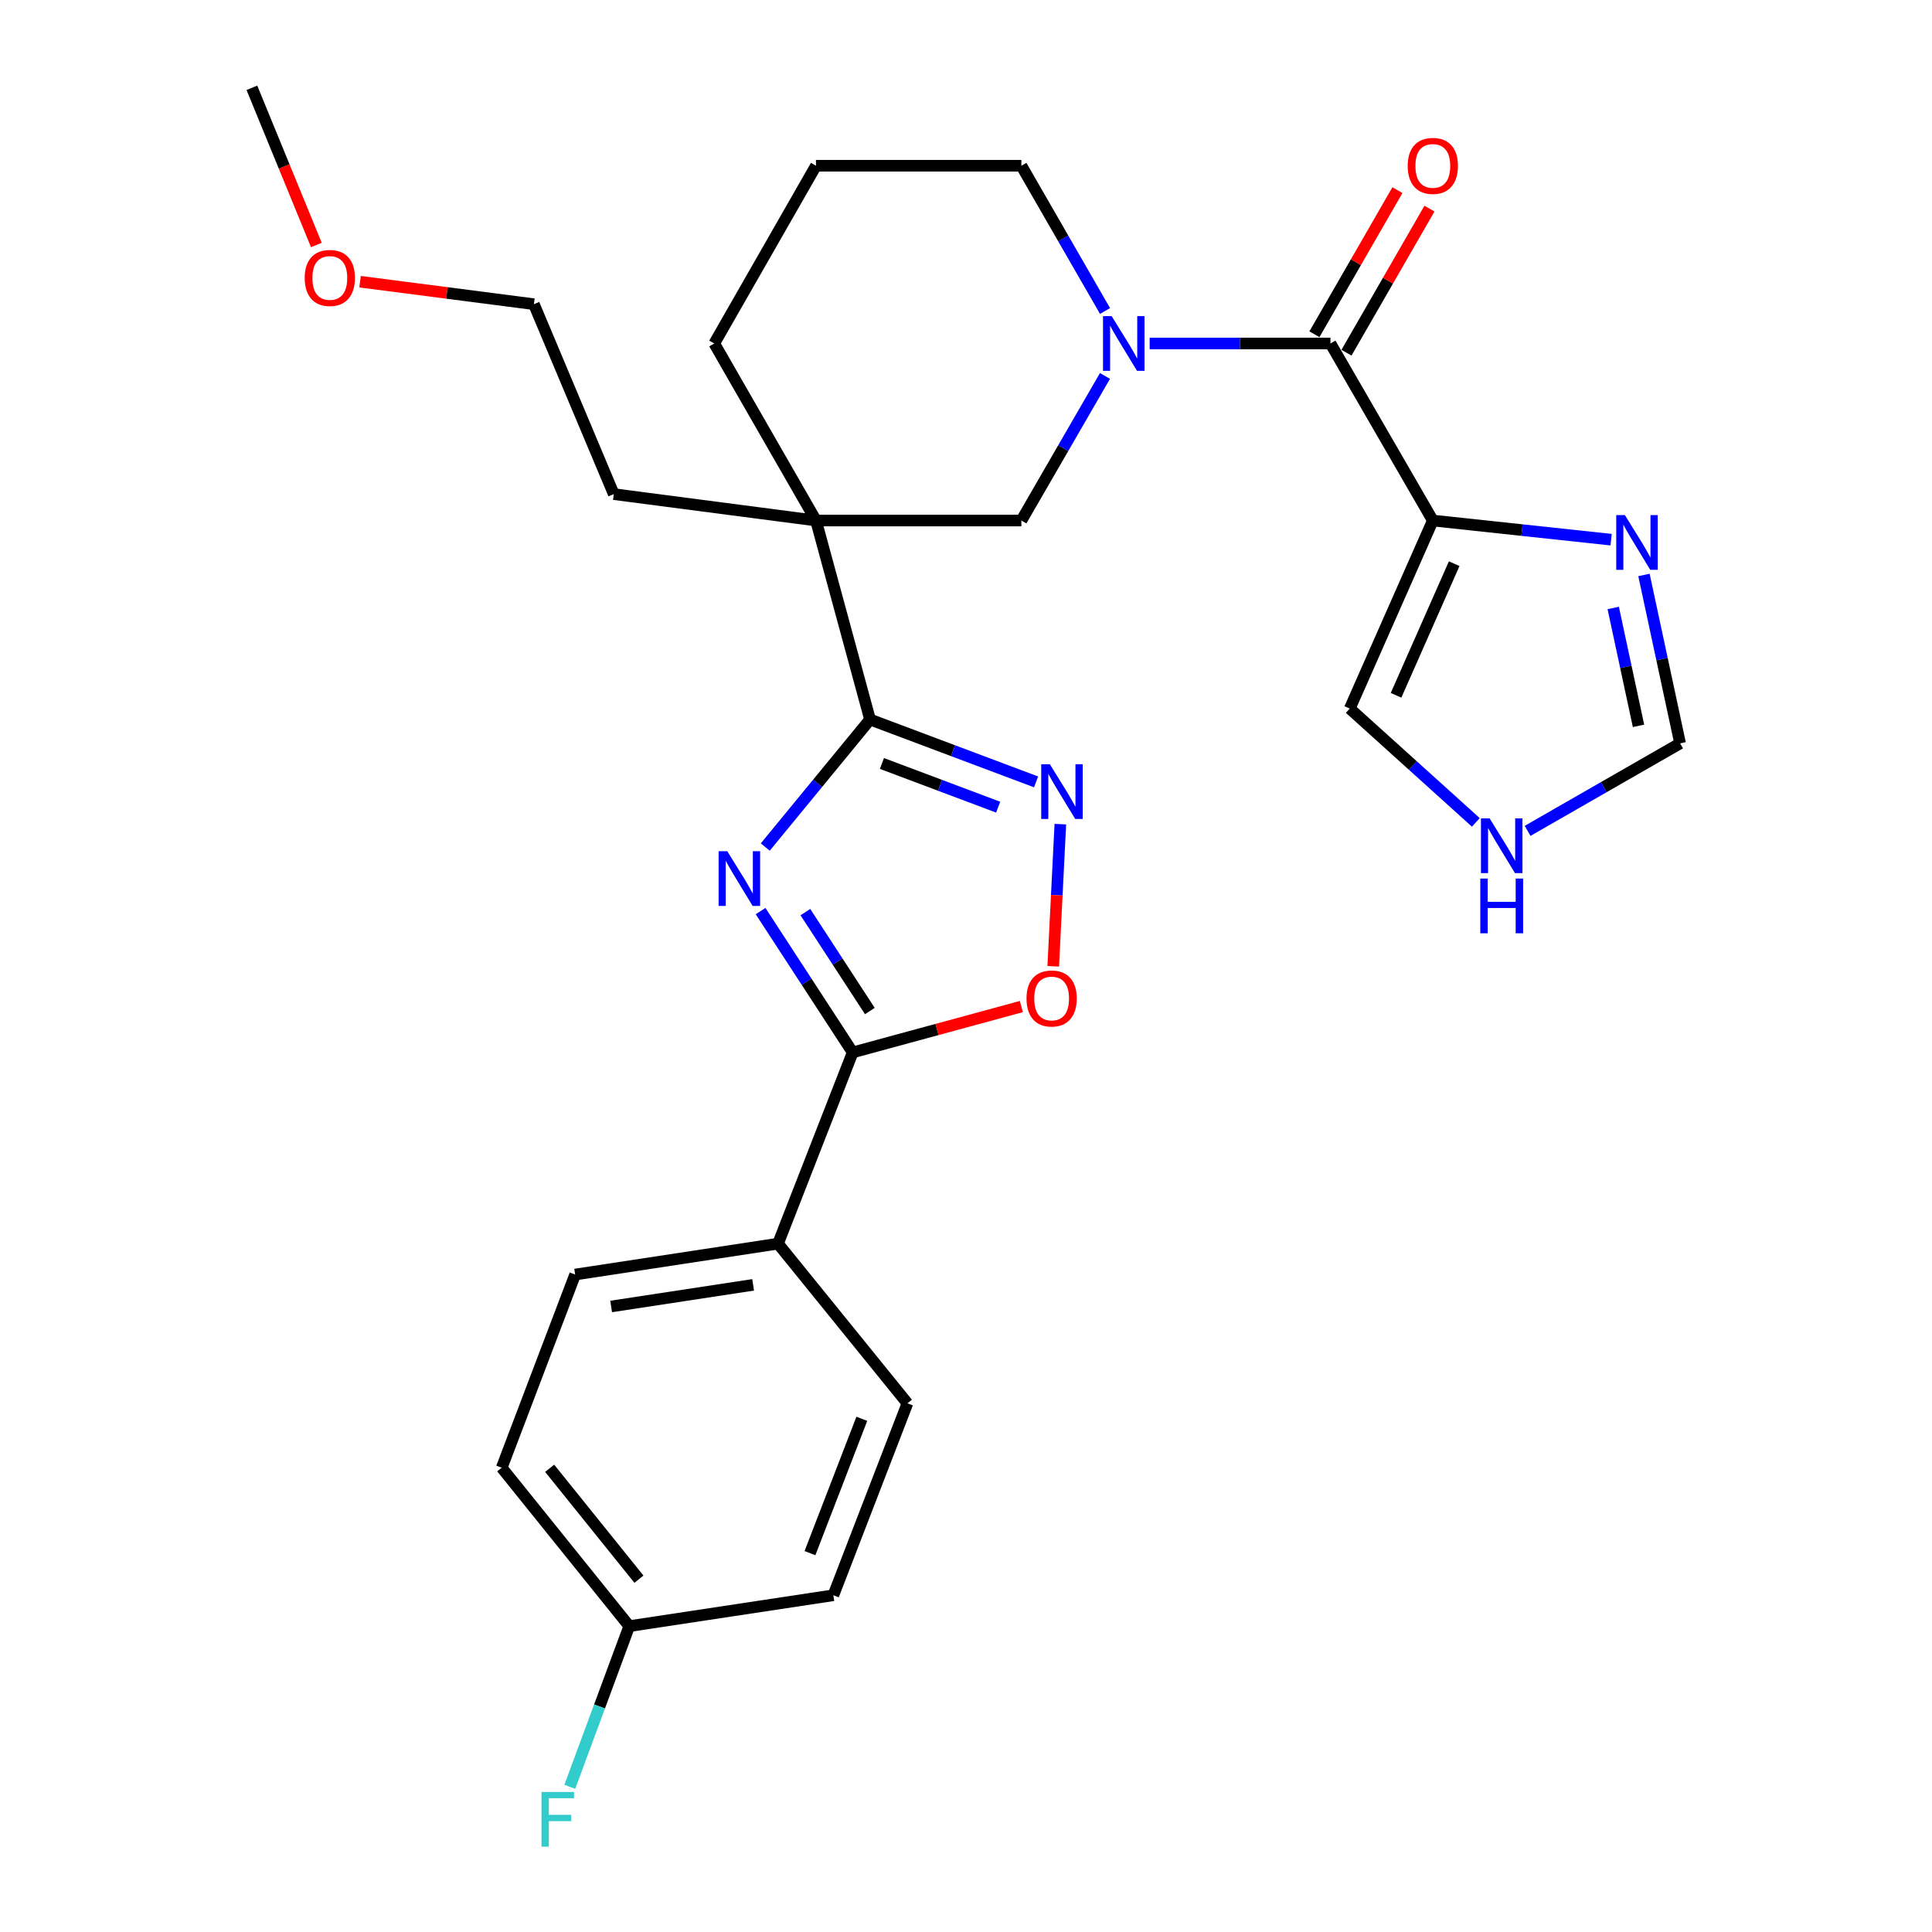 <?xml version='1.0' encoding='iso-8859-1'?>
<svg version='1.1' baseProfile='full'
              xmlns='http://www.w3.org/2000/svg'
                      xmlns:rdkit='http://www.rdkit.org/xml'
                      xmlns:xlink='http://www.w3.org/1999/xlink'
                  xml:space='preserve'
width='1000px' height='1000px' viewBox='0 0 1000 1000'>
<!-- END OF HEADER -->
<rect style='opacity:1.0;fill:#FFFFFF;stroke:none' width='1000' height='1000' x='0' y='0'> </rect>
<path class='bond-0' d='M 396.101,438.427 L 423.216,405.419' style='fill:none;fill-rule:evenodd;stroke:#0000FF;stroke-width:6px;stroke-linecap:butt;stroke-linejoin:miter;stroke-opacity:1' />
<path class='bond-0' d='M 423.216,405.419 L 450.33,372.412' style='fill:none;fill-rule:evenodd;stroke:#000000;stroke-width:6px;stroke-linecap:butt;stroke-linejoin:miter;stroke-opacity:1' />
<path class='bond-2' d='M 393.675,471.589 L 417.509,508.162' style='fill:none;fill-rule:evenodd;stroke:#0000FF;stroke-width:6px;stroke-linecap:butt;stroke-linejoin:miter;stroke-opacity:1' />
<path class='bond-2' d='M 417.509,508.162 L 441.343,544.734' style='fill:none;fill-rule:evenodd;stroke:#000000;stroke-width:6px;stroke-linecap:butt;stroke-linejoin:miter;stroke-opacity:1' />
<path class='bond-2' d='M 416.864,472.108 L 433.548,497.709' style='fill:none;fill-rule:evenodd;stroke:#0000FF;stroke-width:6px;stroke-linecap:butt;stroke-linejoin:miter;stroke-opacity:1' />
<path class='bond-2' d='M 433.548,497.709 L 450.232,523.31' style='fill:none;fill-rule:evenodd;stroke:#000000;stroke-width:6px;stroke-linecap:butt;stroke-linejoin:miter;stroke-opacity:1' />
<path class='bond-1' d='M 450.33,372.412 L 422.348,269.425' style='fill:none;fill-rule:evenodd;stroke:#000000;stroke-width:6px;stroke-linecap:butt;stroke-linejoin:miter;stroke-opacity:1' />
<path class='bond-5' d='M 450.33,372.412 L 493.303,388.561' style='fill:none;fill-rule:evenodd;stroke:#000000;stroke-width:6px;stroke-linecap:butt;stroke-linejoin:miter;stroke-opacity:1' />
<path class='bond-5' d='M 493.303,388.561 L 536.276,404.71' style='fill:none;fill-rule:evenodd;stroke:#0000FF;stroke-width:6px;stroke-linecap:butt;stroke-linejoin:miter;stroke-opacity:1' />
<path class='bond-5' d='M 456.488,395.177 L 486.569,406.482' style='fill:none;fill-rule:evenodd;stroke:#000000;stroke-width:6px;stroke-linecap:butt;stroke-linejoin:miter;stroke-opacity:1' />
<path class='bond-5' d='M 486.569,406.482 L 516.65,417.787' style='fill:none;fill-rule:evenodd;stroke:#0000FF;stroke-width:6px;stroke-linecap:butt;stroke-linejoin:miter;stroke-opacity:1' />
<path class='bond-9' d='M 422.348,269.425 L 528.664,269.425' style='fill:none;fill-rule:evenodd;stroke:#000000;stroke-width:6px;stroke-linecap:butt;stroke-linejoin:miter;stroke-opacity:1' />
<path class='bond-18' d='M 422.348,269.425 L 369.7,177.786' style='fill:none;fill-rule:evenodd;stroke:#000000;stroke-width:6px;stroke-linecap:butt;stroke-linejoin:miter;stroke-opacity:1' />
<path class='bond-20' d='M 422.348,269.425 L 317.691,255.758' style='fill:none;fill-rule:evenodd;stroke:#000000;stroke-width:6px;stroke-linecap:butt;stroke-linejoin:miter;stroke-opacity:1' />
<path class='bond-7' d='M 441.343,544.734 L 484.997,532.862' style='fill:none;fill-rule:evenodd;stroke:#000000;stroke-width:6px;stroke-linecap:butt;stroke-linejoin:miter;stroke-opacity:1' />
<path class='bond-7' d='M 484.997,532.862 L 528.652,520.991' style='fill:none;fill-rule:evenodd;stroke:#FF0000;stroke-width:6px;stroke-linecap:butt;stroke-linejoin:miter;stroke-opacity:1' />
<path class='bond-13' d='M 441.343,544.734 L 402.692,643.711' style='fill:none;fill-rule:evenodd;stroke:#000000;stroke-width:6px;stroke-linecap:butt;stroke-linejoin:miter;stroke-opacity:1' />
<path class='bond-3' d='M 741.626,269.425 L 688.638,177.786' style='fill:none;fill-rule:evenodd;stroke:#000000;stroke-width:6px;stroke-linecap:butt;stroke-linejoin:miter;stroke-opacity:1' />
<path class='bond-8' d='M 741.626,269.425 L 787.766,274.38' style='fill:none;fill-rule:evenodd;stroke:#000000;stroke-width:6px;stroke-linecap:butt;stroke-linejoin:miter;stroke-opacity:1' />
<path class='bond-8' d='M 787.766,274.38 L 833.906,279.334' style='fill:none;fill-rule:evenodd;stroke:#0000FF;stroke-width:6px;stroke-linecap:butt;stroke-linejoin:miter;stroke-opacity:1' />
<path class='bond-12' d='M 741.626,269.425 L 698.635,366.753' style='fill:none;fill-rule:evenodd;stroke:#000000;stroke-width:6px;stroke-linecap:butt;stroke-linejoin:miter;stroke-opacity:1' />
<path class='bond-12' d='M 752.689,291.759 L 722.596,359.889' style='fill:none;fill-rule:evenodd;stroke:#000000;stroke-width:6px;stroke-linecap:butt;stroke-linejoin:miter;stroke-opacity:1' />
<path class='bond-4' d='M 571.934,194.592 L 550.299,232.009' style='fill:none;fill-rule:evenodd;stroke:#0000FF;stroke-width:6px;stroke-linecap:butt;stroke-linejoin:miter;stroke-opacity:1' />
<path class='bond-4' d='M 550.299,232.009 L 528.664,269.425' style='fill:none;fill-rule:evenodd;stroke:#000000;stroke-width:6px;stroke-linecap:butt;stroke-linejoin:miter;stroke-opacity:1' />
<path class='bond-6' d='M 595.066,177.786 L 641.852,177.786' style='fill:none;fill-rule:evenodd;stroke:#0000FF;stroke-width:6px;stroke-linecap:butt;stroke-linejoin:miter;stroke-opacity:1' />
<path class='bond-6' d='M 641.852,177.786 L 688.638,177.786' style='fill:none;fill-rule:evenodd;stroke:#000000;stroke-width:6px;stroke-linecap:butt;stroke-linejoin:miter;stroke-opacity:1' />
<path class='bond-30' d='M 571.967,160.972 L 550.316,123.379' style='fill:none;fill-rule:evenodd;stroke:#0000FF;stroke-width:6px;stroke-linecap:butt;stroke-linejoin:miter;stroke-opacity:1' />
<path class='bond-30' d='M 550.316,123.379 L 528.664,85.786' style='fill:none;fill-rule:evenodd;stroke:#000000;stroke-width:6px;stroke-linecap:butt;stroke-linejoin:miter;stroke-opacity:1' />
<path class='bond-28' d='M 548.828,426.582 L 546.988,463.367' style='fill:none;fill-rule:evenodd;stroke:#0000FF;stroke-width:6px;stroke-linecap:butt;stroke-linejoin:miter;stroke-opacity:1' />
<path class='bond-28' d='M 546.988,463.367 L 545.149,500.153' style='fill:none;fill-rule:evenodd;stroke:#FF0000;stroke-width:6px;stroke-linecap:butt;stroke-linejoin:miter;stroke-opacity:1' />
<path class='bond-14' d='M 696.933,182.563 L 718.412,145.27' style='fill:none;fill-rule:evenodd;stroke:#000000;stroke-width:6px;stroke-linecap:butt;stroke-linejoin:miter;stroke-opacity:1' />
<path class='bond-14' d='M 718.412,145.27 L 739.891,107.977' style='fill:none;fill-rule:evenodd;stroke:#FF0000;stroke-width:6px;stroke-linecap:butt;stroke-linejoin:miter;stroke-opacity:1' />
<path class='bond-14' d='M 680.343,173.009 L 701.822,135.716' style='fill:none;fill-rule:evenodd;stroke:#000000;stroke-width:6px;stroke-linecap:butt;stroke-linejoin:miter;stroke-opacity:1' />
<path class='bond-14' d='M 701.822,135.716 L 723.301,98.422' style='fill:none;fill-rule:evenodd;stroke:#FF0000;stroke-width:6px;stroke-linecap:butt;stroke-linejoin:miter;stroke-opacity:1' />
<path class='bond-11' d='M 850.913,297.592 L 860.265,341.176' style='fill:none;fill-rule:evenodd;stroke:#0000FF;stroke-width:6px;stroke-linecap:butt;stroke-linejoin:miter;stroke-opacity:1' />
<path class='bond-11' d='M 860.265,341.176 L 869.618,384.76' style='fill:none;fill-rule:evenodd;stroke:#000000;stroke-width:6px;stroke-linecap:butt;stroke-linejoin:miter;stroke-opacity:1' />
<path class='bond-11' d='M 835,314.684 L 841.547,345.193' style='fill:none;fill-rule:evenodd;stroke:#0000FF;stroke-width:6px;stroke-linecap:butt;stroke-linejoin:miter;stroke-opacity:1' />
<path class='bond-11' d='M 841.547,345.193 L 848.093,375.701' style='fill:none;fill-rule:evenodd;stroke:#000000;stroke-width:6px;stroke-linecap:butt;stroke-linejoin:miter;stroke-opacity:1' />
<path class='bond-10' d='M 763.888,425.661 L 731.262,396.207' style='fill:none;fill-rule:evenodd;stroke:#0000FF;stroke-width:6px;stroke-linecap:butt;stroke-linejoin:miter;stroke-opacity:1' />
<path class='bond-10' d='M 731.262,396.207 L 698.635,366.753' style='fill:none;fill-rule:evenodd;stroke:#000000;stroke-width:6px;stroke-linecap:butt;stroke-linejoin:miter;stroke-opacity:1' />
<path class='bond-31' d='M 790.679,430.058 L 830.148,407.409' style='fill:none;fill-rule:evenodd;stroke:#0000FF;stroke-width:6px;stroke-linecap:butt;stroke-linejoin:miter;stroke-opacity:1' />
<path class='bond-31' d='M 830.148,407.409 L 869.618,384.76' style='fill:none;fill-rule:evenodd;stroke:#000000;stroke-width:6px;stroke-linecap:butt;stroke-linejoin:miter;stroke-opacity:1' />
<path class='bond-15' d='M 402.692,643.711 L 297.695,659.697' style='fill:none;fill-rule:evenodd;stroke:#000000;stroke-width:6px;stroke-linecap:butt;stroke-linejoin:miter;stroke-opacity:1' />
<path class='bond-15' d='M 389.824,665.036 L 316.326,676.226' style='fill:none;fill-rule:evenodd;stroke:#000000;stroke-width:6px;stroke-linecap:butt;stroke-linejoin:miter;stroke-opacity:1' />
<path class='bond-16' d='M 402.692,643.711 L 469.688,726.363' style='fill:none;fill-rule:evenodd;stroke:#000000;stroke-width:6px;stroke-linecap:butt;stroke-linejoin:miter;stroke-opacity:1' />
<path class='bond-22' d='M 297.695,659.697 L 259.683,759.685' style='fill:none;fill-rule:evenodd;stroke:#000000;stroke-width:6px;stroke-linecap:butt;stroke-linejoin:miter;stroke-opacity:1' />
<path class='bond-21' d='M 469.688,726.363 L 431.345,825.702' style='fill:none;fill-rule:evenodd;stroke:#000000;stroke-width:6px;stroke-linecap:butt;stroke-linejoin:miter;stroke-opacity:1' />
<path class='bond-21' d='M 446.076,734.37 L 419.236,803.907' style='fill:none;fill-rule:evenodd;stroke:#000000;stroke-width:6px;stroke-linecap:butt;stroke-linejoin:miter;stroke-opacity:1' />
<path class='bond-17' d='M 528.664,85.786 L 422.348,85.786' style='fill:none;fill-rule:evenodd;stroke:#000000;stroke-width:6px;stroke-linecap:butt;stroke-linejoin:miter;stroke-opacity:1' />
<path class='bond-24' d='M 369.7,177.786 L 422.348,85.786' style='fill:none;fill-rule:evenodd;stroke:#000000;stroke-width:6px;stroke-linecap:butt;stroke-linejoin:miter;stroke-opacity:1' />
<path class='bond-19' d='M 325.699,841.687 L 431.345,825.702' style='fill:none;fill-rule:evenodd;stroke:#000000;stroke-width:6px;stroke-linecap:butt;stroke-linejoin:miter;stroke-opacity:1' />
<path class='bond-23' d='M 325.699,841.687 L 310.312,883.269' style='fill:none;fill-rule:evenodd;stroke:#000000;stroke-width:6px;stroke-linecap:butt;stroke-linejoin:miter;stroke-opacity:1' />
<path class='bond-23' d='M 310.312,883.269 L 294.924,924.85' style='fill:none;fill-rule:evenodd;stroke:#33CCCC;stroke-width:6px;stroke-linecap:butt;stroke-linejoin:miter;stroke-opacity:1' />
<path class='bond-29' d='M 325.699,841.687 L 259.683,759.685' style='fill:none;fill-rule:evenodd;stroke:#000000;stroke-width:6px;stroke-linecap:butt;stroke-linejoin:miter;stroke-opacity:1' />
<path class='bond-29' d='M 330.709,817.382 L 284.498,759.98' style='fill:none;fill-rule:evenodd;stroke:#000000;stroke-width:6px;stroke-linecap:butt;stroke-linejoin:miter;stroke-opacity:1' />
<path class='bond-26' d='M 317.691,255.758 L 276.349,157.45' style='fill:none;fill-rule:evenodd;stroke:#000000;stroke-width:6px;stroke-linecap:butt;stroke-linejoin:miter;stroke-opacity:1' />
<path class='bond-25' d='M 186.376,145.81 L 231.363,151.63' style='fill:none;fill-rule:evenodd;stroke:#FF0000;stroke-width:6px;stroke-linecap:butt;stroke-linejoin:miter;stroke-opacity:1' />
<path class='bond-25' d='M 231.363,151.63 L 276.349,157.45' style='fill:none;fill-rule:evenodd;stroke:#000000;stroke-width:6px;stroke-linecap:butt;stroke-linejoin:miter;stroke-opacity:1' />
<path class='bond-27' d='M 163.75,126.806 L 147.066,86.13' style='fill:none;fill-rule:evenodd;stroke:#FF0000;stroke-width:6px;stroke-linecap:butt;stroke-linejoin:miter;stroke-opacity:1' />
<path class='bond-27' d='M 147.066,86.13 L 130.382,45.455' style='fill:none;fill-rule:evenodd;stroke:#000000;stroke-width:6px;stroke-linecap:butt;stroke-linejoin:miter;stroke-opacity:1' />
<path  class='atom-0' d='M 376.437 440.584
L 385.717 455.584
Q 386.637 457.064, 388.117 459.744
Q 389.597 462.424, 389.677 462.584
L 389.677 440.584
L 393.437 440.584
L 393.437 468.904
L 389.557 468.904
L 379.597 452.504
Q 378.437 450.584, 377.197 448.384
Q 375.997 446.184, 375.637 445.504
L 375.637 468.904
L 371.957 468.904
L 371.957 440.584
L 376.437 440.584
' fill='#0000FF'/>
<path  class='atom-5' d='M 575.392 163.626
L 584.672 178.626
Q 585.592 180.106, 587.072 182.786
Q 588.552 185.466, 588.632 185.626
L 588.632 163.626
L 592.392 163.626
L 592.392 191.946
L 588.512 191.946
L 578.552 175.546
Q 577.392 173.626, 576.152 171.426
Q 574.952 169.226, 574.592 168.546
L 574.592 191.946
L 570.912 191.946
L 570.912 163.626
L 575.392 163.626
' fill='#0000FF'/>
<path  class='atom-6' d='M 543.41 395.584
L 552.69 410.584
Q 553.61 412.064, 555.09 414.744
Q 556.57 417.424, 556.65 417.584
L 556.65 395.584
L 560.41 395.584
L 560.41 423.904
L 556.53 423.904
L 546.57 407.504
Q 545.41 405.584, 544.17 403.384
Q 542.97 401.184, 542.61 400.504
L 542.61 423.904
L 538.93 423.904
L 538.93 395.584
L 543.41 395.584
' fill='#0000FF'/>
<path  class='atom-8' d='M 531.32 516.81
Q 531.32 510.01, 534.68 506.21
Q 538.04 502.41, 544.32 502.41
Q 550.6 502.41, 553.96 506.21
Q 557.32 510.01, 557.32 516.81
Q 557.32 523.69, 553.92 527.61
Q 550.52 531.49, 544.32 531.49
Q 538.08 531.49, 534.68 527.61
Q 531.32 523.73, 531.32 516.81
M 544.32 528.29
Q 548.64 528.29, 550.96 525.41
Q 553.32 522.49, 553.32 516.81
Q 553.32 511.25, 550.96 508.45
Q 548.64 505.61, 544.32 505.61
Q 540 505.61, 537.64 508.41
Q 535.32 511.21, 535.32 516.81
Q 535.32 522.53, 537.64 525.41
Q 540 528.29, 544.32 528.29
' fill='#FF0000'/>
<path  class='atom-9' d='M 841.044 266.613
L 850.324 281.613
Q 851.244 283.093, 852.724 285.773
Q 854.204 288.453, 854.284 288.613
L 854.284 266.613
L 858.044 266.613
L 858.044 294.933
L 854.164 294.933
L 844.204 278.533
Q 843.044 276.613, 841.804 274.413
Q 840.604 272.213, 840.244 271.533
L 840.244 294.933
L 836.564 294.933
L 836.564 266.613
L 841.044 266.613
' fill='#0000FF'/>
<path  class='atom-11' d='M 771.017 423.588
L 780.297 438.588
Q 781.217 440.068, 782.697 442.748
Q 784.177 445.428, 784.257 445.588
L 784.257 423.588
L 788.017 423.588
L 788.017 451.908
L 784.137 451.908
L 774.177 435.508
Q 773.017 433.588, 771.777 431.388
Q 770.577 429.188, 770.217 428.508
L 770.217 451.908
L 766.537 451.908
L 766.537 423.588
L 771.017 423.588
' fill='#0000FF'/>
<path  class='atom-11' d='M 766.197 454.74
L 770.037 454.74
L 770.037 466.78
L 784.517 466.78
L 784.517 454.74
L 788.357 454.74
L 788.357 483.06
L 784.517 483.06
L 784.517 469.98
L 770.037 469.98
L 770.037 483.06
L 766.197 483.06
L 766.197 454.74
' fill='#0000FF'/>
<path  class='atom-15' d='M 728.626 85.866
Q 728.626 79.066, 731.986 75.266
Q 735.346 71.466, 741.626 71.466
Q 747.906 71.466, 751.266 75.266
Q 754.626 79.066, 754.626 85.866
Q 754.626 92.746, 751.226 96.666
Q 747.826 100.546, 741.626 100.546
Q 735.386 100.546, 731.986 96.666
Q 728.626 92.786, 728.626 85.866
M 741.626 97.346
Q 745.946 97.346, 748.266 94.466
Q 750.626 91.546, 750.626 85.866
Q 750.626 80.306, 748.266 77.506
Q 745.946 74.666, 741.626 74.666
Q 737.306 74.666, 734.946 77.466
Q 732.626 80.266, 732.626 85.866
Q 732.626 91.586, 734.946 94.466
Q 737.306 97.346, 741.626 97.346
' fill='#FF0000'/>
<path  class='atom-24' d='M 280.277 927.515
L 297.117 927.515
L 297.117 930.755
L 284.077 930.755
L 284.077 939.355
L 295.677 939.355
L 295.677 942.635
L 284.077 942.635
L 284.077 955.835
L 280.277 955.835
L 280.277 927.515
' fill='#33CCCC'/>
<path  class='atom-26' d='M 157.714 143.863
Q 157.714 137.063, 161.074 133.263
Q 164.434 129.463, 170.714 129.463
Q 176.994 129.463, 180.354 133.263
Q 183.714 137.063, 183.714 143.863
Q 183.714 150.743, 180.314 154.663
Q 176.914 158.543, 170.714 158.543
Q 164.474 158.543, 161.074 154.663
Q 157.714 150.783, 157.714 143.863
M 170.714 155.343
Q 175.034 155.343, 177.354 152.463
Q 179.714 149.543, 179.714 143.863
Q 179.714 138.303, 177.354 135.503
Q 175.034 132.663, 170.714 132.663
Q 166.394 132.663, 164.034 135.463
Q 161.714 138.263, 161.714 143.863
Q 161.714 149.583, 164.034 152.463
Q 166.394 155.343, 170.714 155.343
' fill='#FF0000'/>
</svg>
